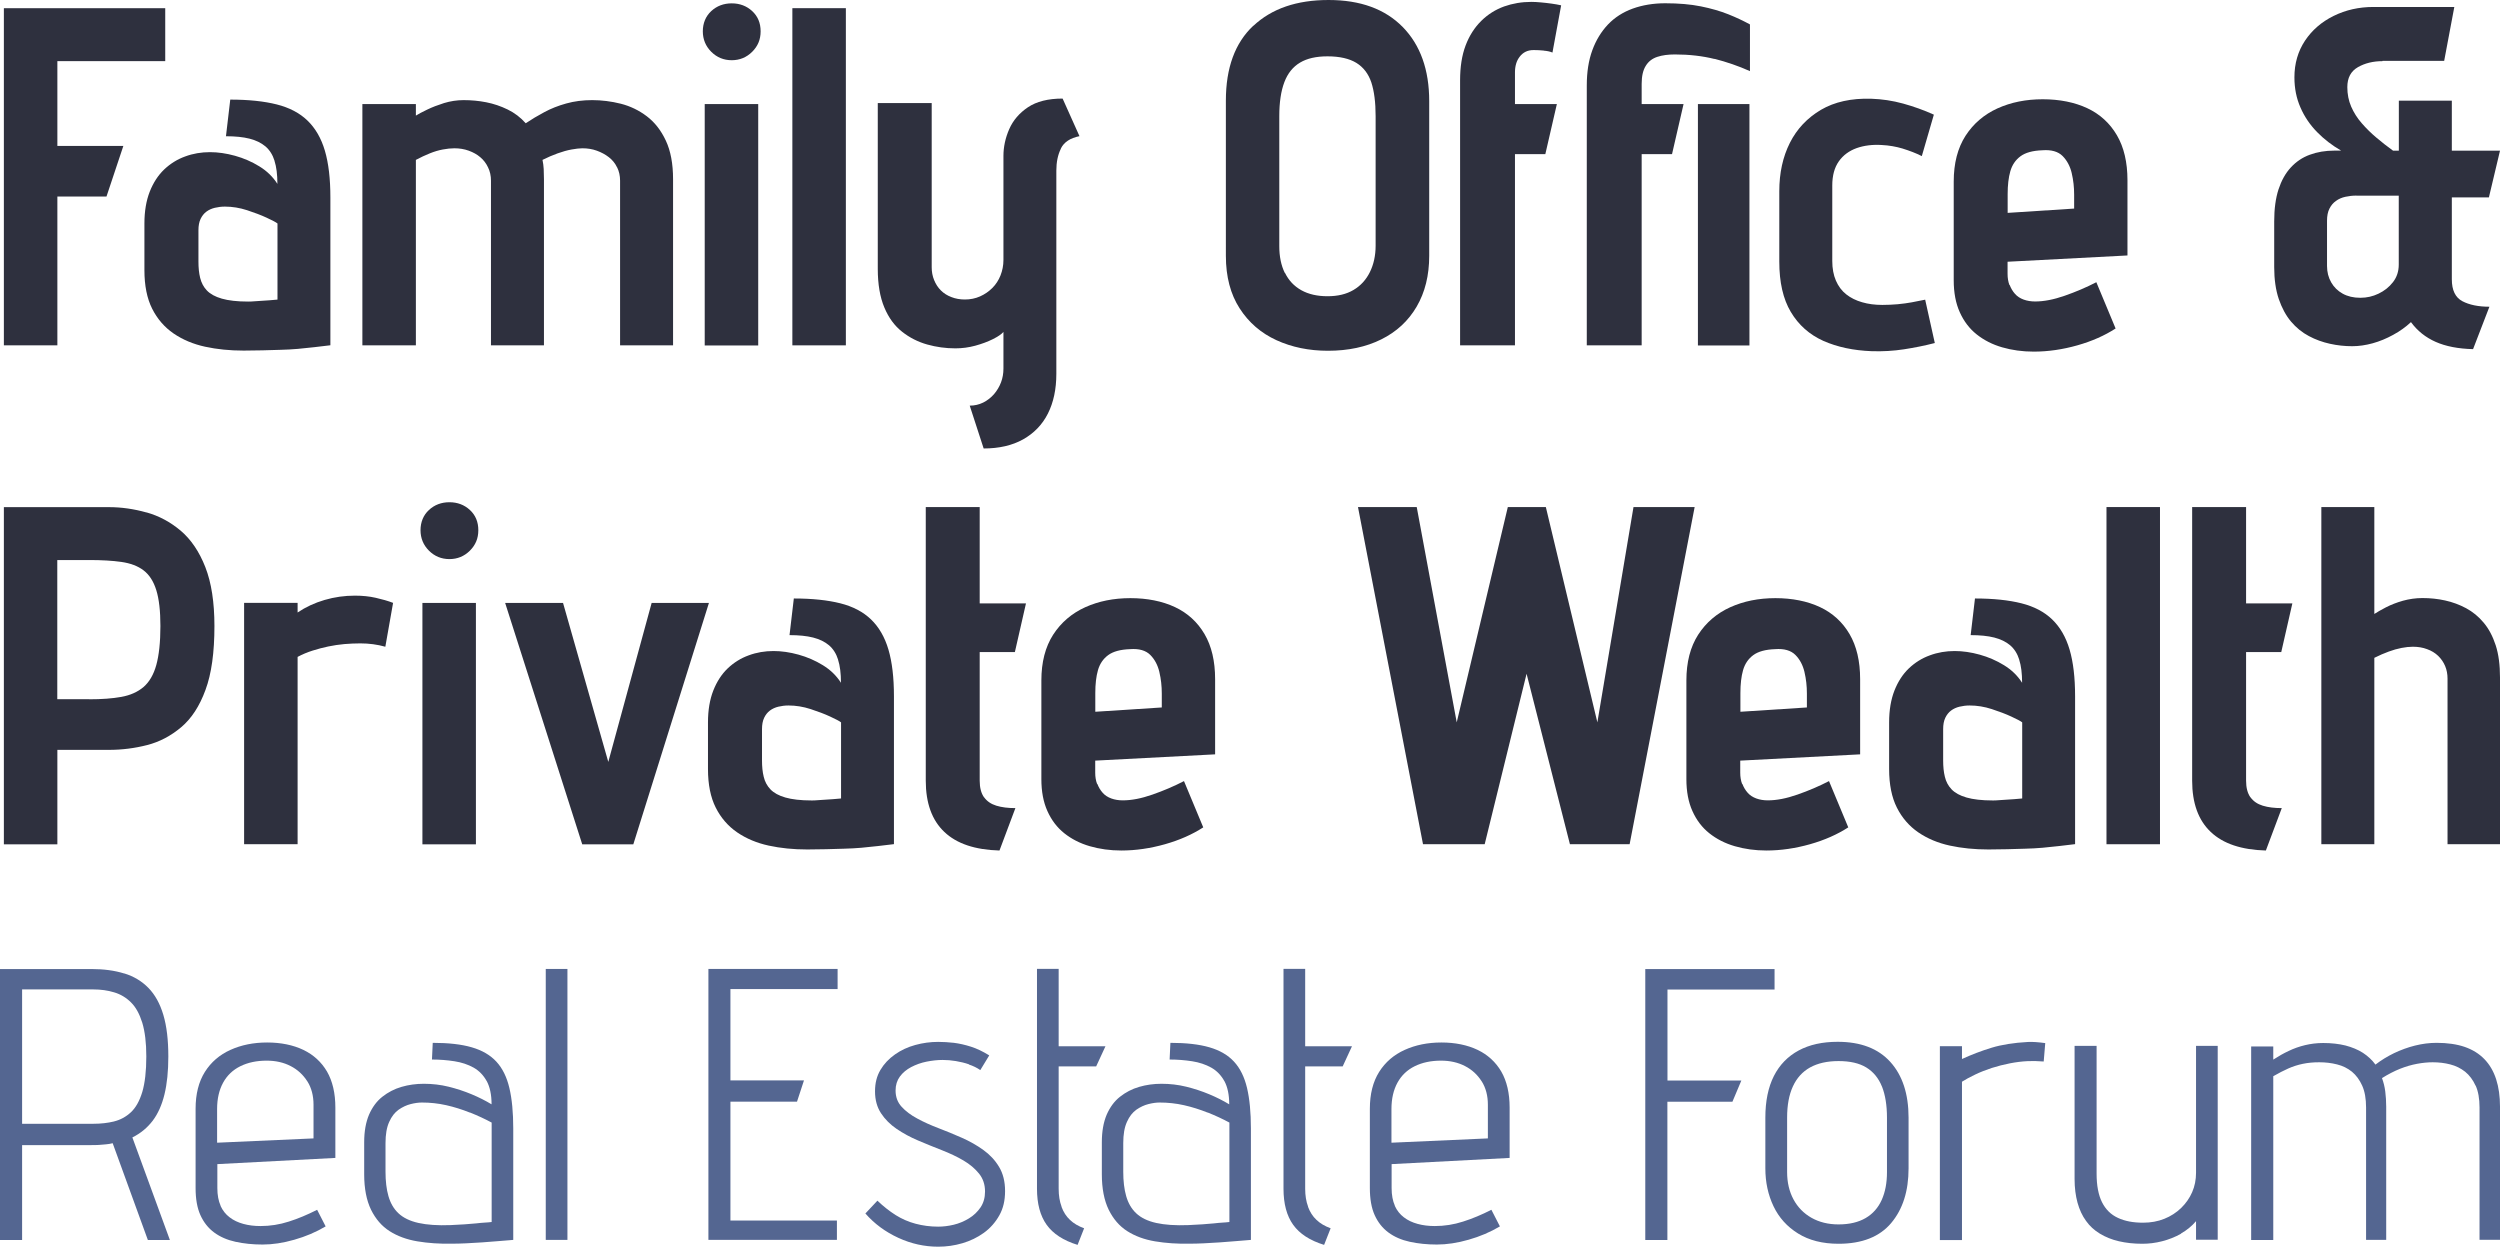 <?xml version="1.0" encoding="UTF-8"?>
<svg id="Capa_1" xmlns="http://www.w3.org/2000/svg" version="1.1" viewBox="0 0 290.65 144.96">
  <!-- Generator: Adobe Illustrator 29.1.0, SVG Export Plug-In . SVG Version: 2.1.0 Build 142)  -->
  <defs>
    <style>
      .st0 {
        fill: #2e303e;
      }

      .st1 {
        fill: #546691;
      }
    </style>
  </defs>
  <g>
    <path class="st0" d="M19.21,7.11H6.67v9.86h7.67l-1.96,5.88h-5.71v17.3H.45V.95h18.76v6.16Z"/>
    <path class="st0" d="M31.92,18.7c-.22-.71-.58-1.27-1.06-1.68-.49-.41-1.1-.71-1.85-.9-.75-.19-1.66-.28-2.74-.28l.5-4.26c2.13,0,3.93.19,5.4.56,1.47.37,2.67,1,3.58,1.88.91.88,1.59,2.04,2.02,3.5.43,1.46.64,3.27.64,5.43v17.19c-.6.07-1.21.15-1.85.22-.63.07-1.28.14-1.93.2-.65.06-1.33.09-2.02.11-.69.02-1.39.04-2.1.06-.71.02-1.44.03-2.18.03-1.61,0-3.1-.15-4.48-.45s-2.6-.81-3.67-1.54c-1.06-.73-1.89-1.69-2.49-2.88-.6-1.19-.9-2.69-.9-4.48v-5.43c0-1.42.21-2.65.62-3.7.41-1.04.97-1.9,1.68-2.58.71-.67,1.52-1.18,2.44-1.51.91-.34,1.88-.5,2.88-.5.93,0,1.9.14,2.91.42,1.01.28,1.95.69,2.83,1.23.88.54,1.58,1.22,2.1,2.04,0-1.08-.11-1.98-.34-2.69ZM31,25.31c-.65-.3-1.41-.59-2.27-.87-.86-.28-1.72-.42-2.58-.42-.41,0-.8.05-1.18.14-.37.09-.7.24-.98.45-.28.21-.5.49-.67.84-.17.36-.25.79-.25,1.32v3.64c0,.71.06,1.34.2,1.9s.39,1.05.78,1.46c.39.41.97.73,1.74.95.76.22,1.78.34,3.05.34.19,0,.42,0,.7-.03.28-.02.58-.04.9-.06.32-.02.62-.04.9-.06.28-.02.59-.05.92-.08v-8.85c-.19-.15-.61-.37-1.26-.67Z"/>
    <path class="st0" d="M71.74,19.46c-.22-.47-.54-.86-.95-1.18-.41-.32-.88-.57-1.4-.76-.52-.19-1.08-.28-1.68-.28-.34,0-.76.05-1.26.14-.5.09-1.04.24-1.62.45-.58.21-1.17.46-1.76.76.07.34.12.69.14,1.06.02.37.03.77.03,1.18v19.32h-6.16v-19.15c0-.56-.11-1.07-.34-1.54-.22-.47-.52-.86-.9-1.18-.37-.32-.82-.57-1.34-.76-.52-.19-1.08-.28-1.68-.28-.41,0-.86.05-1.34.14-.49.09-.99.24-1.51.45-.52.21-1.06.46-1.62.76v21.56h-6.22V12.1h6.22v1.34c.3-.19.74-.42,1.32-.7.58-.28,1.23-.53,1.96-.76.73-.22,1.48-.34,2.27-.34.9,0,1.77.08,2.63.25.86.17,1.69.45,2.49.84.8.39,1.5.92,2.1,1.6.67-.45,1.39-.88,2.16-1.29.76-.41,1.61-.75,2.55-1.01.93-.26,1.94-.39,3.02-.39s2.23.14,3.33.42,2.11.77,3.02,1.46c.91.69,1.65,1.63,2.21,2.83.56,1.19.84,2.69.84,4.48v19.32h-6.16v-19.15c0-.56-.11-1.07-.34-1.54Z"/>
    <path class="st0" d="M87.45,1.29c.65.6.98,1.38.98,2.35s-.33,1.73-.98,2.38c-.65.65-1.45.98-2.38.98s-1.73-.33-2.38-.98c-.65-.65-.98-1.45-.98-2.38s.33-1.75.98-2.35,1.45-.9,2.38-.9,1.73.3,2.38.9ZM81.93,12.1h6.22v28.06h-6.22V12.1Z"/>
    <path class="st0" d="M92.12.95h6.22v39.2h-6.22V.95Z"/>
    <path class="st0" d="M123.34,17.28c-.36.73-.53,1.58-.53,2.55v23.63c0,1.79-.33,3.33-.98,4.62-.65,1.29-1.62,2.29-2.88,3-1.27.71-2.8,1.06-4.59,1.06l-1.62-4.98c.56,0,1.08-.12,1.57-.36.48-.24.9-.57,1.26-.98.35-.41.62-.87.81-1.37.19-.5.28-1.04.28-1.6v-4.26c-.22.26-.63.54-1.23.84-.6.3-1.28.55-2.04.76-.77.21-1.54.31-2.32.31-1.12,0-2.21-.15-3.28-.45-1.06-.3-2.04-.79-2.91-1.48-.88-.69-1.57-1.63-2.07-2.83-.5-1.19-.76-2.69-.76-4.48V11.98h6.27v19.1c0,.52.09,1.02.28,1.48.19.47.45.87.78,1.2.34.34.75.6,1.23.78.48.19,1.01.28,1.57.28.63,0,1.22-.12,1.76-.36.54-.24,1.02-.57,1.43-.98s.73-.9.95-1.46.34-1.16.34-1.79v-12.1c0-1.04.22-2.08.67-3.11.45-1.03,1.18-1.88,2.18-2.55s2.35-1.01,4.03-1.01l1.96,4.37c-1.08.22-1.8.7-2.16,1.43Z"/>
  </g>
  <g>
    <path class="st0" d="M145.72,3c2.13-2,5.04-3,8.74-3s6.57,1.05,8.62,3.14c2.05,2.09,3.08,4.97,3.08,8.62v17.98c0,2.28-.49,4.25-1.46,5.91-.97,1.66-2.34,2.93-4.12,3.81-1.77.88-3.84,1.32-6.19,1.32-2.2,0-4.2-.41-5.99-1.23-1.79-.82-3.22-2.05-4.28-3.7-1.06-1.64-1.6-3.68-1.6-6.1V11.7c0-3.81,1.06-6.71,3.19-8.71ZM149.39,31.72c.43.88,1.06,1.55,1.9,2.02.84.47,1.86.7,3.05.7s2.2-.24,3.02-.73c.82-.48,1.46-1.18,1.9-2.07s.67-1.92.67-3.08v-15.06c0-1.6-.17-2.91-.5-3.92-.34-1.01-.92-1.76-1.74-2.27-.82-.5-1.94-.76-3.36-.76-1.31,0-2.37.24-3.19.73-.82.49-1.43,1.24-1.82,2.27-.39,1.03-.59,2.34-.59,3.95v15.12c0,1.2.21,2.23.64,3.11Z"/>
    <path class="st0" d="M179.49,5.88c-.41-.04-.8-.06-1.18-.06s-.69.07-.95.2-.49.32-.67.56c-.19.24-.33.51-.42.81-.09.3-.14.64-.14,1.01v3.7h4.87l-1.34,5.82h-3.53v22.23h-6.38V9.35c0-1.57.21-2.92.64-4.06.43-1.14,1.04-2.09,1.82-2.86.78-.77,1.67-1.32,2.66-1.68.99-.35,2.04-.53,3.16-.53.34,0,.71.02,1.12.06.41.04.82.08,1.23.14.41.06.78.12,1.12.2l-1.01,5.49c-.26-.11-.6-.19-1.01-.22Z"/>
    <path class="st0" d="M199.34,6.86c-1.4-.35-2.94-.53-4.62-.53-.78,0-1.47.09-2.04.28-.58.19-1.03.53-1.34,1.04-.32.5-.48,1.2-.48,2.1v2.35h4.87l-1.34,5.82h-3.53v22.23h-6.38V9.91c0-1.53.21-2.88.64-4.06.43-1.18,1.04-2.17,1.82-3,.78-.82,1.75-1.44,2.88-1.85,1.14-.41,2.4-.62,3.78-.62,1.57,0,2.95.12,4.14.36,1.19.24,2.26.55,3.19.92.93.37,1.77.77,2.52,1.18v5.43c-1.34-.6-2.72-1.07-4.12-1.43ZM197.4,40.15V12.1h5.99v28.06h-5.99Z"/>
    <path class="st0" d="M221.23,17.28c-.8-.24-1.62-.38-2.44-.42-1.08-.07-2.06.05-2.94.36-.88.32-1.57.83-2.07,1.54-.5.71-.76,1.64-.76,2.8v8.79c0,.86.14,1.62.42,2.27.28.65.68,1.19,1.2,1.6.52.41,1.14.72,1.85.92.71.21,1.49.31,2.35.31.6,0,1.19-.03,1.79-.08.6-.06,1.14-.13,1.62-.22.49-.09,1.01-.2,1.57-.31l1.12,5.04c-1.16.3-2.35.54-3.58.73-1.23.19-2.48.26-3.75.22-2.13-.08-4-.48-5.63-1.2-1.62-.73-2.88-1.85-3.78-3.36-.9-1.51-1.34-3.46-1.34-5.85v-8.18c0-2.13.41-4,1.23-5.63s2.03-2.9,3.61-3.84c1.59-.93,3.54-1.36,5.85-1.29,1.23.04,2.46.22,3.7.56,1.23.34,2.43.77,3.58,1.29l-1.4,4.82c-.67-.34-1.41-.62-2.21-.87Z"/>
    <path class="st0" d="M233.64,33.12c.15.39.35.74.62,1.04.26.3.6.52,1.01.67.41.15.86.22,1.34.22,1.01,0,2.16-.22,3.44-.67,1.29-.45,2.51-.97,3.67-1.57l2.24,5.38c-1.27.82-2.75,1.48-4.45,1.96-1.7.48-3.39.73-5.07.73-1.31,0-2.53-.17-3.67-.5s-2.13-.84-2.97-1.51-1.49-1.53-1.96-2.58c-.47-1.04-.7-2.28-.7-3.7v-11.48c0-2.13.46-3.9,1.37-5.32.92-1.42,2.16-2.48,3.72-3.19,1.57-.71,3.32-1.06,5.26-1.06s3.71.35,5.18,1.04c1.47.69,2.62,1.74,3.44,3.14.82,1.4,1.23,3.15,1.23,5.24v8.74l-13.94.73v1.4c0,.49.07.92.22,1.32ZM240.86,20.13c-.19-.8-.54-1.46-1.06-1.99-.52-.52-1.31-.75-2.35-.67-1.12.04-1.97.27-2.55.7-.58.43-.97,1.01-1.18,1.74s-.31,1.62-.31,2.66v2.18l7.73-.5v-1.62c0-.86-.09-1.69-.28-2.49Z"/>
  </g>
  <path class="st0" d="M276.99,7.11c-1.08,0-2.04.23-2.86.7-.82.47-1.23,1.24-1.23,2.32,0,.82.15,1.58.45,2.27.3.69.71,1.34,1.23,1.93.52.6,1.09,1.16,1.71,1.68.62.52,1.26,1.03,1.93,1.51h.67v-5.82h6.16v5.82h5.6l-1.29,5.43h-4.31v9.52c0,1.27.41,2.12,1.23,2.55.82.43,1.87.64,3.14.64l-1.9,4.93c-1.72-.04-3.16-.32-4.34-.84-1.18-.52-2.14-1.29-2.88-2.3-.6.56-1.29,1.06-2.07,1.48-.78.43-1.58.76-2.38.98-.8.22-1.6.34-2.38.34-.86,0-1.72-.09-2.58-.28-.86-.19-1.68-.48-2.46-.9-.78-.41-1.47-.97-2.07-1.68-.6-.71-1.07-1.59-1.43-2.63-.35-1.04-.53-2.28-.53-3.7v-5.32c0-1.46.17-2.7.5-3.72.34-1.03.81-1.88,1.43-2.55s1.35-1.17,2.21-1.48c.86-.32,1.81-.48,2.86-.48h.78c-1.04-.6-1.98-1.32-2.8-2.16-.82-.84-1.47-1.79-1.93-2.86-.47-1.06-.7-2.23-.7-3.5,0-1.6.41-3.02,1.23-4.26.82-1.23,1.93-2.19,3.33-2.88,1.4-.69,2.94-1.04,4.62-1.04h9.41l-1.18,6.27h-7.17ZM273.96,22.74c-.45,0-.88.05-1.29.14-.41.09-.78.25-1.09.48-.32.22-.57.52-.76.9-.19.37-.28.84-.28,1.4v5.26c0,.71.16,1.34.48,1.9.32.56.76,1,1.34,1.32.58.32,1.26.48,2.04.48s1.46-.16,2.13-.48c.67-.32,1.23-.76,1.68-1.34.45-.58.67-1.26.67-2.04v-8.01h-4.93Z"/>
  <g>
    <path class="st0" d="M17.03,59.57c1.46.41,2.78,1.12,3.98,2.13,1.19,1.01,2.15,2.42,2.86,4.23.71,1.81,1.06,4.1,1.06,6.86,0,3.06-.34,5.54-1.04,7.42-.69,1.89-1.63,3.33-2.83,4.34-1.2,1.01-2.51,1.7-3.95,2.07-1.44.37-2.92.56-4.45.56h-5.99v10.98H.45v-39.2h12.21c1.46,0,2.91.21,4.37.62ZM10.36,81.3c1.46,0,2.71-.09,3.75-.28,1.04-.19,1.9-.57,2.58-1.15.67-.58,1.17-1.43,1.48-2.55s.48-2.63.48-4.54c0-1.75-.16-3.14-.48-4.17-.32-1.03-.81-1.79-1.48-2.3s-1.53-.83-2.58-.98c-1.05-.15-2.3-.22-3.75-.22h-3.7v16.18h3.7Z"/>
    <path class="st0" d="M44.8,75.19c-.93-.26-1.9-.39-2.91-.39-.6,0-1.21.03-1.85.08-.64.06-1.26.15-1.88.28-.62.13-1.22.29-1.82.48-.6.19-1.18.43-1.74.73v21.78h-6.22v-28.06h6.22v1.12c.93-.63,1.98-1.12,3.14-1.46,1.16-.34,2.33-.5,3.53-.5.86,0,1.66.08,2.41.25s1.42.36,2.02.59l-.9,5.1Z"/>
    <path class="st0" d="M54.63,59.29c.65.6.98,1.38.98,2.35s-.33,1.73-.98,2.38c-.65.65-1.45.98-2.38.98s-1.73-.33-2.38-.98c-.65-.65-.98-1.45-.98-2.38s.33-1.75.98-2.35,1.45-.9,2.38-.9,1.73.3,2.38.9ZM49.11,70.1h6.22v28.06h-6.22v-28.06Z"/>
    <path class="st0" d="M65.46,70.1l5.26,18.48,5.04-18.48h6.66l-8.79,28.06h-5.94l-8.96-28.06h6.72Z"/>
    <path class="st0" d="M97.44,76.7c-.22-.71-.58-1.27-1.06-1.68-.49-.41-1.1-.71-1.85-.9-.75-.19-1.66-.28-2.74-.28l.5-4.26c2.13,0,3.93.19,5.4.56,1.47.37,2.67,1,3.58,1.88.91.88,1.59,2.04,2.02,3.5.43,1.46.64,3.27.64,5.43v17.19c-.6.07-1.21.15-1.85.22s-1.28.14-1.93.2c-.65.06-1.33.09-2.02.11-.69.02-1.39.04-2.1.06-.71.02-1.44.03-2.18.03-1.61,0-3.1-.15-4.48-.45s-2.6-.81-3.67-1.54c-1.06-.73-1.89-1.69-2.49-2.88-.6-1.19-.9-2.69-.9-4.48v-5.43c0-1.42.21-2.65.62-3.7.41-1.04.97-1.9,1.68-2.58.71-.67,1.52-1.18,2.44-1.51.91-.34,1.88-.5,2.88-.5.93,0,1.9.14,2.91.42,1.01.28,1.95.69,2.83,1.23.88.54,1.58,1.22,2.1,2.04,0-1.08-.11-1.98-.34-2.69ZM96.52,83.31c-.65-.3-1.41-.59-2.27-.87-.86-.28-1.72-.42-2.58-.42-.41,0-.8.05-1.18.14-.37.09-.7.24-.98.45-.28.21-.5.49-.67.84-.17.36-.25.79-.25,1.32v3.64c0,.71.06,1.34.2,1.9.13.56.39,1.05.78,1.46.39.41.97.73,1.74.95.76.22,1.78.34,3.05.34.19,0,.42,0,.7-.03.28-.02.58-.04.9-.06s.62-.04.9-.06c.28-.02.59-.05.92-.08v-8.85c-.19-.15-.61-.37-1.26-.67Z"/>
    <path class="st0" d="M114.41,92.69c.34.47.81.79,1.43.98.62.19,1.35.28,2.21.28l-1.85,4.93c-2.84-.08-4.97-.79-6.41-2.16-1.44-1.36-2.16-3.35-2.16-5.96v-31.81h6.27v11.2h5.38l-1.29,5.66h-4.09v14.95c0,.82.17,1.46.5,1.93Z"/>
    <path class="st0" d="M127.57,91.12c.15.39.35.74.62,1.04.26.3.6.52,1.01.67.41.15.86.22,1.34.22,1.01,0,2.16-.22,3.44-.67,1.29-.45,2.51-.97,3.67-1.57l2.24,5.38c-1.27.82-2.75,1.48-4.45,1.96-1.7.48-3.39.73-5.07.73-1.31,0-2.53-.17-3.67-.5s-2.13-.84-2.97-1.51-1.49-1.53-1.96-2.58c-.47-1.04-.7-2.28-.7-3.7v-11.48c0-2.13.46-3.9,1.37-5.32.92-1.42,2.16-2.48,3.72-3.19,1.57-.71,3.32-1.06,5.26-1.06s3.71.35,5.18,1.04c1.47.69,2.62,1.74,3.44,3.14.82,1.4,1.23,3.15,1.23,5.24v8.74l-13.94.73v1.4c0,.49.07.92.22,1.32ZM134.79,78.13c-.19-.8-.54-1.47-1.06-1.99-.52-.52-1.31-.75-2.35-.67-1.12.04-1.97.27-2.55.7-.58.43-.97,1.01-1.18,1.74-.21.73-.31,1.62-.31,2.66v2.18l7.73-.5v-1.62c0-.86-.09-1.69-.28-2.49Z"/>
  </g>
  <g>
    <path class="st0" d="M185.71,83.98l4.2-25.03h7.11l-7.56,39.2h-6.94l-5.04-19.82-4.87,19.82h-7.17l-7.56-39.2h6.83l4.65,25.03,5.94-25.03h4.42l5.99,25.03Z"/>
    <path class="st0" d="M202.56,91.12c.15.39.35.74.62,1.04.26.3.6.52,1.01.67.41.15.86.22,1.34.22,1.01,0,2.16-.22,3.44-.67,1.29-.45,2.51-.97,3.67-1.57l2.24,5.38c-1.27.82-2.75,1.48-4.45,1.96-1.7.48-3.39.73-5.07.73-1.31,0-2.53-.17-3.67-.5s-2.13-.84-2.97-1.51-1.49-1.53-1.96-2.58c-.47-1.04-.7-2.28-.7-3.7v-11.48c0-2.13.46-3.9,1.37-5.32.92-1.42,2.16-2.48,3.72-3.19,1.57-.71,3.32-1.06,5.26-1.06s3.71.35,5.18,1.04c1.47.69,2.62,1.74,3.44,3.14.82,1.4,1.23,3.15,1.23,5.24v8.74l-13.94.73v1.4c0,.49.07.92.22,1.32ZM209.79,78.13c-.19-.8-.54-1.47-1.06-1.99-.52-.52-1.31-.75-2.35-.67-1.12.04-1.97.27-2.55.7-.58.43-.97,1.01-1.18,1.74-.21.73-.31,1.62-.31,2.66v2.18l7.73-.5v-1.62c0-.86-.09-1.69-.28-2.49Z"/>
    <path class="st0" d="M234.76,76.7c-.22-.71-.58-1.27-1.06-1.68-.49-.41-1.1-.71-1.85-.9-.75-.19-1.66-.28-2.74-.28l.5-4.26c2.13,0,3.93.19,5.4.56,1.47.37,2.67,1,3.58,1.88.91.88,1.59,2.04,2.02,3.5.43,1.46.64,3.27.64,5.43v17.19c-.6.07-1.21.15-1.85.22s-1.28.14-1.93.2c-.65.06-1.33.09-2.02.11-.69.02-1.39.04-2.1.06-.71.02-1.44.03-2.18.03-1.61,0-3.1-.15-4.48-.45s-2.6-.81-3.67-1.54c-1.06-.73-1.89-1.69-2.49-2.88-.6-1.19-.9-2.69-.9-4.48v-5.43c0-1.42.21-2.65.62-3.7.41-1.04.97-1.9,1.68-2.58.71-.67,1.52-1.18,2.44-1.51.91-.34,1.88-.5,2.88-.5.93,0,1.9.14,2.91.42,1.01.28,1.95.69,2.83,1.23.88.54,1.58,1.22,2.1,2.04,0-1.08-.11-1.98-.34-2.69ZM233.84,83.31c-.65-.3-1.41-.59-2.27-.87-.86-.28-1.72-.42-2.58-.42-.41,0-.8.05-1.18.14-.37.09-.7.24-.98.45-.28.21-.5.49-.67.84-.17.36-.25.79-.25,1.32v3.64c0,.71.06,1.34.2,1.9.13.56.39,1.05.78,1.46.39.41.97.73,1.74.95.76.22,1.78.34,3.05.34.19,0,.42,0,.7-.03.28-.02.58-.04.9-.06s.62-.04.9-.06c.28-.02.59-.05.92-.08v-8.85c-.19-.15-.61-.37-1.26-.67Z"/>
    <path class="st0" d="M244.9,58.95h6.22v39.2h-6.22v-39.2Z"/>
    <path class="st0" d="M261.64,92.69c.34.47.81.79,1.43.98.62.19,1.35.28,2.21.28l-1.85,4.93c-2.84-.08-4.97-.79-6.41-2.16-1.44-1.36-2.16-3.35-2.16-5.96v-31.81h6.27v11.2h5.38l-1.29,5.66h-4.09v14.95c0,.82.17,1.46.5,1.93Z"/>
    <path class="st0" d="M277.41,70.6c.58-.3,1.23-.55,1.96-.76.73-.2,1.48-.31,2.27-.31.9,0,1.77.09,2.63.28.86.19,1.67.49,2.44.9.76.41,1.45.97,2.04,1.68.6.71,1.06,1.59,1.4,2.63.34,1.05.5,2.3.5,3.75v19.38h-6.1v-19.26c0-.52-.09-1.01-.28-1.46-.19-.45-.46-.84-.81-1.18-.36-.34-.78-.6-1.29-.78-.5-.19-1.05-.28-1.65-.28-.41,0-.85.05-1.32.14-.47.09-.96.23-1.48.42-.52.19-1.08.43-1.68.73v21.67h-6.16v-39.2h6.16v12.43c.34-.22.79-.48,1.37-.78Z"/>
  </g>
  <g>
    <path class="st1" d="M14.45,113.17c1.11.34,2.05.91,2.81,1.69s1.34,1.82,1.73,3.13c.39,1.31.58,2.92.58,4.84,0,1.71-.15,3.18-.45,4.41-.3,1.23-.76,2.25-1.37,3.06-.62.81-1.4,1.46-2.36,1.94l4.36,11.92h-2.56l-4.09-11.25c-.24.06-.5.11-.77.13-.27.03-.55.05-.83.07-.29.02-.58.02-.88.02H2.57v11.03H0v-31.5h10.62c1.44,0,2.71.17,3.83.52ZM13.25,130.38c.73-.18,1.39-.53,1.96-1.06s1.01-1.31,1.33-2.36c.31-1.05.47-2.43.47-4.14,0-1.59-.16-2.89-.47-3.92-.32-1.02-.75-1.81-1.31-2.36-.55-.55-1.21-.95-1.96-1.17-.75-.23-1.56-.34-2.43-.34H2.57v15.62h8.28c.87,0,1.67-.09,2.41-.27Z"/>
    <path class="st1" d="M25.63,140.17c.25.56.61,1.01,1.06,1.35.45.35.98.6,1.6.77s1.28.25,2,.25c1.11,0,2.21-.17,3.29-.52,1.08-.34,2.17-.8,3.29-1.37l.99,1.93c-1.11.66-2.33,1.18-3.64,1.55-1.32.38-2.55.56-3.69.56s-2.19-.11-3.15-.32c-.96-.21-1.79-.57-2.48-1.08-.69-.51-1.22-1.18-1.6-2.02s-.56-1.89-.56-3.15v-9.22c0-1.71.36-3.13,1.08-4.28.72-1.14,1.71-1.99,2.97-2.56,1.26-.57,2.68-.86,4.27-.86s3.02.29,4.21.86c1.18.57,2.1,1.41,2.75,2.52.64,1.11.97,2.51.97,4.19v5.85l-13.72.72v2.79c0,.81.13,1.49.38,2.05ZM35.73,125.72c-.48-.76-1.12-1.36-1.94-1.78-.81-.42-1.74-.63-2.79-.63-1.17,0-2.19.22-3.06.65s-1.54,1.07-2,1.91-.7,1.86-.7,3.06v3.92l11.21-.5v-3.92c0-1.05-.24-1.96-.72-2.72Z"/>
    <path class="st1" d="M56.59,125.7c-.38-.69-.88-1.21-1.53-1.58-.65-.36-1.39-.61-2.23-.74-.84-.13-1.71-.2-2.61-.2l.09-1.94c1.83,0,3.34.17,4.54.52,1.2.35,2.15.9,2.86,1.67.71.77,1.21,1.79,1.51,3.06s.45,2.84.45,4.7v12.96s-.13.01-.47.04c-.34.03-.79.07-1.35.11-.56.04-1.16.09-1.8.14-.65.04-1.28.08-1.89.11-.62.03-1.15.04-1.6.04-1.44.03-2.78-.06-4.03-.27-1.25-.21-2.33-.61-3.24-1.19s-1.63-1.42-2.16-2.5c-.52-1.08-.79-2.45-.79-4.1v-3.73c0-1.26.19-2.32.56-3.2.38-.87.89-1.57,1.55-2.09.66-.52,1.4-.91,2.23-1.15.82-.24,1.69-.36,2.59-.36.99,0,1.95.11,2.88.34.93.23,1.82.52,2.68.88.86.36,1.63.75,2.32,1.17,0-1.11-.19-2.01-.56-2.7ZM54.63,129.35c-.9-.36-1.82-.65-2.75-.86-.93-.21-1.88-.31-2.83-.31-.39,0-.83.06-1.3.18-.48.12-.95.34-1.4.65-.45.32-.82.79-1.1,1.42-.29.63-.43,1.46-.43,2.47v3.33c0,1.08.11,2.03.34,2.83s.61,1.48,1.17,2c.55.52,1.33.9,2.32,1.12.99.22,2.23.31,3.74.25.6-.03,1.15-.06,1.64-.09.5-.03.94-.07,1.33-.11s.72-.08.99-.09c.27-.01.54-.04.81-.07v-11.56c-.78-.42-1.62-.81-2.52-1.17Z"/>
    <path class="st1" d="M63.45,112.65h2.52v31.5h-2.52v-31.5Z"/>
    <path class="st1" d="M82.35,112.65h15.03v2.34h-12.46v10.62h8.55l-.81,2.47h-7.74v13.82h12.38v2.25h-14.94v-31.5Z"/>
    <path class="st1" d="M112.66,123.74c-.49-.17-1-.29-1.53-.38-.53-.09-1.04-.13-1.55-.13-.6,0-1.22.07-1.87.2-.65.13-1.24.35-1.78.63-.54.29-.98.65-1.31,1.1s-.5.99-.5,1.62c0,.75.23,1.38.7,1.89.46.51,1.07.97,1.82,1.37.75.41,1.58.78,2.47,1.12.9.34,1.81.72,2.72,1.12s1.75.88,2.5,1.42,1.36,1.19,1.82,1.96c.46.76.7,1.7.7,2.81s-.22,2.03-.67,2.83-1.05,1.49-1.8,2.03c-.75.54-1.58.94-2.5,1.21-.92.27-1.85.4-2.81.4-1.59,0-3.13-.34-4.63-1.03-1.5-.69-2.78-1.63-3.83-2.83l1.4-1.49c.69.66,1.39,1.21,2.11,1.67.72.45,1.49.79,2.32,1.01.83.22,1.7.34,2.63.34.57,0,1.17-.07,1.8-.22.63-.15,1.22-.4,1.78-.74.56-.34,1-.77,1.35-1.28.34-.51.52-1.12.52-1.84,0-.81-.23-1.51-.7-2.09-.47-.58-1.07-1.09-1.82-1.53s-1.58-.83-2.5-1.19c-.92-.36-1.83-.73-2.75-1.12-.92-.39-1.75-.84-2.5-1.35-.75-.51-1.36-1.12-1.82-1.82s-.7-1.55-.7-2.54.21-1.79.63-2.5.98-1.3,1.69-1.8,1.49-.86,2.36-1.1,1.76-.36,2.66-.36c.6,0,1.21.04,1.84.11.63.08,1.29.23,1.98.45.69.22,1.39.56,2.12,1.01l-1.04,1.71c-.39-.27-.83-.49-1.33-.65Z"/>
    <path class="st1" d="M123.41,140.3c.23.62.55,1.12.99,1.53.43.41.98.73,1.64.97l-.76,1.93c-1.65-.51-2.85-1.29-3.6-2.34-.75-1.05-1.12-2.45-1.12-4.19v-25.56h2.52v9h5.44l-1.08,2.34h-4.36v14.22c0,.78.11,1.48.34,2.09Z"/>
    <path class="st1" d="M142.35,125.7c-.38-.69-.88-1.21-1.53-1.58-.65-.36-1.39-.61-2.23-.74-.84-.13-1.71-.2-2.61-.2l.09-1.94c1.83,0,3.34.17,4.54.52,1.2.35,2.15.9,2.86,1.67.71.77,1.21,1.79,1.51,3.06s.45,2.84.45,4.7v12.96s-.13.01-.47.04c-.34.03-.79.07-1.35.11-.56.04-1.16.09-1.8.14-.65.04-1.28.08-1.89.11-.62.03-1.15.04-1.6.04-1.44.03-2.78-.06-4.03-.27-1.25-.21-2.33-.61-3.24-1.19s-1.63-1.42-2.16-2.5c-.52-1.08-.79-2.45-.79-4.1v-3.73c0-1.26.19-2.32.56-3.2.38-.87.89-1.57,1.55-2.09.66-.52,1.4-.91,2.23-1.15.82-.24,1.69-.36,2.59-.36.99,0,1.95.11,2.88.34.93.23,1.82.52,2.68.88.86.36,1.63.75,2.32,1.17,0-1.11-.19-2.01-.56-2.7ZM140.4,129.35c-.9-.36-1.82-.65-2.75-.86-.93-.21-1.88-.31-2.83-.31-.39,0-.83.06-1.3.18-.48.12-.95.34-1.4.65-.45.32-.82.79-1.1,1.42-.29.63-.43,1.46-.43,2.47v3.33c0,1.08.11,2.03.34,2.83s.61,1.48,1.17,2c.55.52,1.33.9,2.32,1.12.99.22,2.23.31,3.74.25.6-.03,1.15-.06,1.64-.09.5-.03.94-.07,1.33-.11s.72-.08.99-.09c.27-.01.54-.04.81-.07v-11.56c-.78-.42-1.62-.81-2.52-1.17Z"/>
    <path class="st1" d="M152.07,140.3c.23.62.55,1.12.99,1.53.43.41.98.73,1.64.97l-.76,1.93c-1.65-.51-2.85-1.29-3.6-2.34-.75-1.05-1.12-2.45-1.12-4.19v-25.56h2.52v9h5.44l-1.08,2.34h-4.36v14.22c0,.78.11,1.48.34,2.09Z"/>
    <path class="st1" d="M162.15,140.17c.25.56.61,1.01,1.06,1.35.45.35.98.6,1.6.77s1.28.25,2,.25c1.11,0,2.21-.17,3.29-.52,1.08-.34,2.17-.8,3.29-1.37l.99,1.93c-1.11.66-2.33,1.18-3.64,1.55-1.32.38-2.55.56-3.69.56s-2.19-.11-3.15-.32c-.96-.21-1.79-.57-2.48-1.08-.69-.51-1.22-1.18-1.6-2.02s-.56-1.89-.56-3.15v-9.22c0-1.71.36-3.13,1.08-4.28.72-1.14,1.71-1.99,2.97-2.56,1.26-.57,2.68-.86,4.27-.86s3.02.29,4.21.86c1.18.57,2.1,1.41,2.75,2.52.64,1.11.97,2.51.97,4.19v5.85l-13.72.72v2.79c0,.81.13,1.49.38,2.05ZM172.26,125.72c-.48-.76-1.12-1.36-1.94-1.78-.81-.42-1.74-.63-2.79-.63-1.17,0-2.19.22-3.06.65s-1.54,1.07-2,1.91-.7,1.86-.7,3.06v3.92l11.21-.5v-3.92c0-1.05-.24-1.96-.72-2.72Z"/>
    <path class="st1" d="M206.32,115.04h-12.46v10.58h8.59l-1.04,2.47h-7.56v16.07h-2.57v-31.5h15.03v2.38Z"/>
    <path class="st1" d="M219.87,142.19c-1.35,1.6-3.39,2.41-6.12,2.41-1.86,0-3.43-.4-4.7-1.19-1.28-.79-2.23-1.85-2.86-3.17-.63-1.32-.95-2.79-.95-4.41v-5.89c0-1.92.33-3.53.99-4.84.66-1.3,1.62-2.29,2.88-2.97s2.77-1.01,4.54-1.01c2.67,0,4.71.78,6.12,2.34,1.41,1.56,2.12,3.72,2.12,6.48v5.89c0,2.64-.67,4.76-2.03,6.37ZM218.79,126.31c-.39-.97-1-1.71-1.82-2.21s-1.9-.74-3.22-.74-2.42.25-3.31.74c-.89.5-1.55,1.23-2,2.21-.45.98-.67,2.18-.67,3.62v6.34c0,1.2.25,2.26.74,3.17s1.19,1.63,2.09,2.14c.9.51,1.95.77,3.15.77,1.26,0,2.31-.25,3.15-.74.84-.49,1.46-1.2,1.87-2.11.41-.92.61-1.99.61-3.22v-6.34c0-1.44-.2-2.65-.58-3.62Z"/>
    <path class="st1" d="M237.6,123.41c-.75-.06-1.38-.07-1.89-.04-.63.03-1.3.11-2.02.25-.72.14-1.43.32-2.12.54-.69.23-1.34.48-1.94.77-.6.29-1.11.56-1.53.83v18.41h-2.57v-22.54h2.57v1.49c1.11-.51,2.26-.95,3.44-1.31,1.18-.36,2.59-.58,4.21-.67.54-.03,1.21.02,2.03.13l-.18,2.16Z"/>
    <path class="st1" d="M253.57,143.43c-.69.39-1.43.68-2.21.88-.78.2-1.55.29-2.29.29-.99,0-1.9-.1-2.72-.29-.83-.19-1.56-.49-2.21-.88-.65-.39-1.19-.88-1.62-1.49-.44-.6-.76-1.3-.99-2.12-.22-.81-.34-1.72-.34-2.75v-15.48h2.56v14.85c0,1.38.21,2.49.63,3.33.42.84,1.04,1.45,1.85,1.82.81.38,1.78.56,2.92.56.9,0,1.72-.15,2.47-.45s1.4-.72,1.96-1.26c.55-.54.98-1.15,1.28-1.84.3-.69.45-1.44.45-2.25v-14.76h2.52v22.54h-2.52v-2.16c-.48.57-1.07,1.05-1.75,1.44Z"/>
    <path class="st1" d="M287.81,126.22c-.3-.67-.71-1.21-1.21-1.62-.51-.4-1.09-.69-1.73-.85-.65-.17-1.33-.25-2.05-.25-.57,0-1.18.06-1.82.18s-1.3.31-1.98.58c-.67.27-1.37.63-2.09,1.08.18.48.31,1,.38,1.55.07.56.11,1.15.11,1.78v15.48h-2.34v-15.39c0-1.02-.15-1.87-.45-2.54s-.7-1.21-1.19-1.62c-.5-.4-1.07-.69-1.73-.85-.66-.17-1.35-.25-2.07-.25s-1.33.06-1.91.18-1.15.3-1.69.54-1.12.54-1.75.9v19.04h-2.57v-22.5h2.57v1.53c.6-.39,1.2-.73,1.8-1.01.6-.29,1.23-.51,1.89-.67s1.37-.25,2.12-.25c.96,0,1.82.1,2.59.29.76.2,1.44.48,2.02.85.58.38,1.07.83,1.46,1.37.66-.51,1.38-.95,2.16-1.33.78-.37,1.59-.67,2.43-.88.84-.21,1.68-.32,2.52-.32,1.26,0,2.35.16,3.26.47.92.32,1.68.79,2.29,1.42s1.07,1.41,1.37,2.34c.3.93.45,2,.45,3.19v15.48h-2.38v-15.39c0-1.02-.15-1.87-.45-2.54Z"/>
  </g>
</svg>
